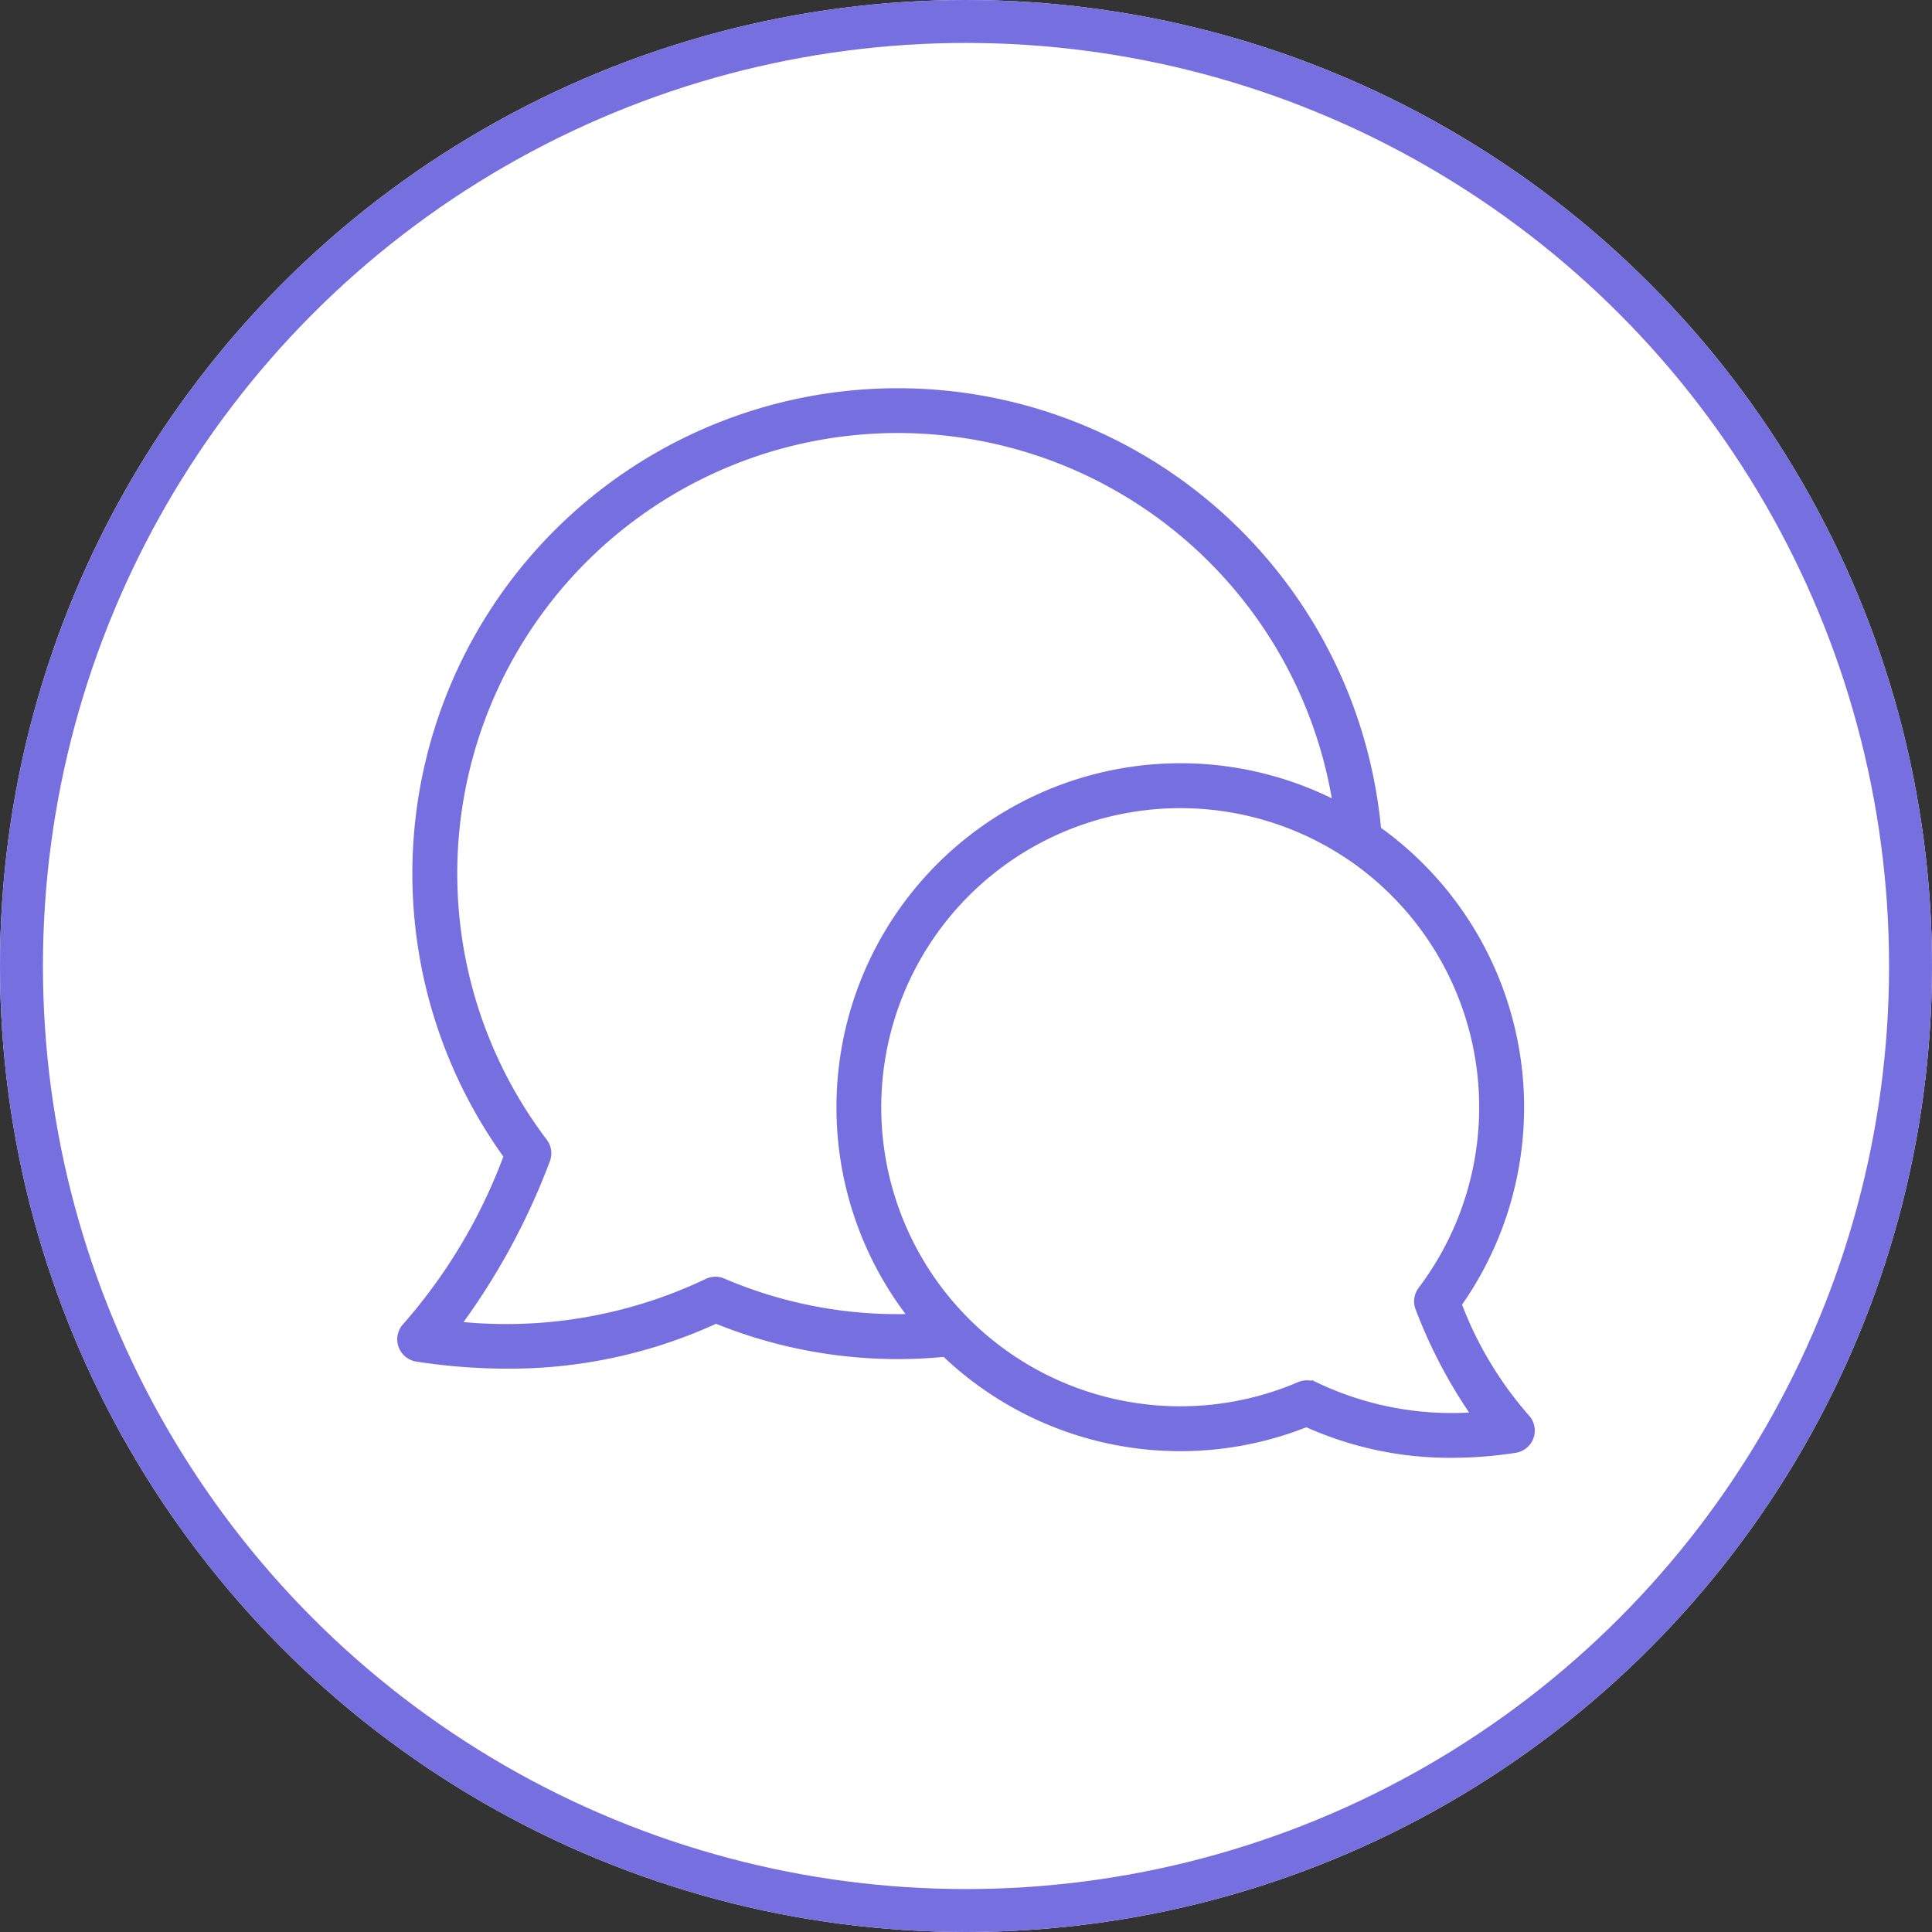 <svg xmlns="http://www.w3.org/2000/svg" width="90" height="90" viewBox="0 0 90 90">
  <rect x="0" y="0" width="90" height="90" fill="#333333" stroke="none"/>
  <g id="icon_3" data-name="icon 3" transform="translate(-777 -923)">
    <g id="Group_31560" data-name="Group 31560" transform="translate(-0.797 -61)">
      <g id="icon_3-2" data-name="icon 3" transform="translate(0.797 -403)">
        <g id="Group_28901" data-name="Group 28901">
          <g id="Group_28223" data-name="Group 28223" transform="translate(1 9)">
            <g id="Ellipse_2283" data-name="Ellipse 2283" transform="translate(776 1378)" fill="#fff" stroke="#756fdf" stroke-width="2">
              <circle cx="45" cy="45" r="45" stroke="none"/>
              <circle cx="45" cy="45" r="44" fill="none"/>
            </g>
          </g>
        </g>
      </g>
    </g>
    <g id="noun-communicate-5572776" transform="translate(790.848 933.701)">
      <path id="Path_36444" data-name="Path 36444" d="M57.1,55.452a17.326,17.326,0,0,1-3.233-5.429A15.7,15.7,0,0,0,50.15,28.055c-.027-.3-.058-.61-.1-.911A22.261,22.261,0,1,0,9.994,43.123,25.51,25.51,0,0,1,5.206,51.2a.7.7,0,0,0,.387,1.18,27.37,27.37,0,0,0,4.158.326A22.76,22.76,0,0,0,19.5,50.584a22.251,22.251,0,0,0,10.737,1.561,15.683,15.683,0,0,0,16.779,3.261,16.024,16.024,0,0,0,6.775,1.453,19.2,19.2,0,0,0,2.92-.229.7.7,0,0,0,.387-1.18ZM19.756,49.181a.7.7,0,0,0-.581.013A21.951,21.951,0,0,1,7.1,51.17a31.471,31.471,0,0,0,4.334-7.885.7.7,0,0,0-.09-.683A20.87,20.87,0,1,1,48.644,27.115,15.676,15.676,0,0,0,28.725,50.447c.1.133.207.263.313.392A20.837,20.837,0,0,1,19.756,49.181Zm27.583,4.838a.7.7,0,0,0-.581-.013,14.286,14.286,0,0,1-15.744-3.049c-.017-.019-.035-.037-.053-.055a14.478,14.478,0,0,1-1.136-1.3A14.285,14.285,0,0,1,49.055,28.99a.639.639,0,0,0,.1.065A14.305,14.305,0,0,1,52.518,49.5a.7.7,0,0,0-.09.683,22.915,22.915,0,0,0,2.8,5.221,14.944,14.944,0,0,1-7.885-1.389Z" transform="translate(0 0)" fill="#756fdf" stroke="#756fe0" stroke-width="0.7"/>
    </g>
  </g>
</svg>
